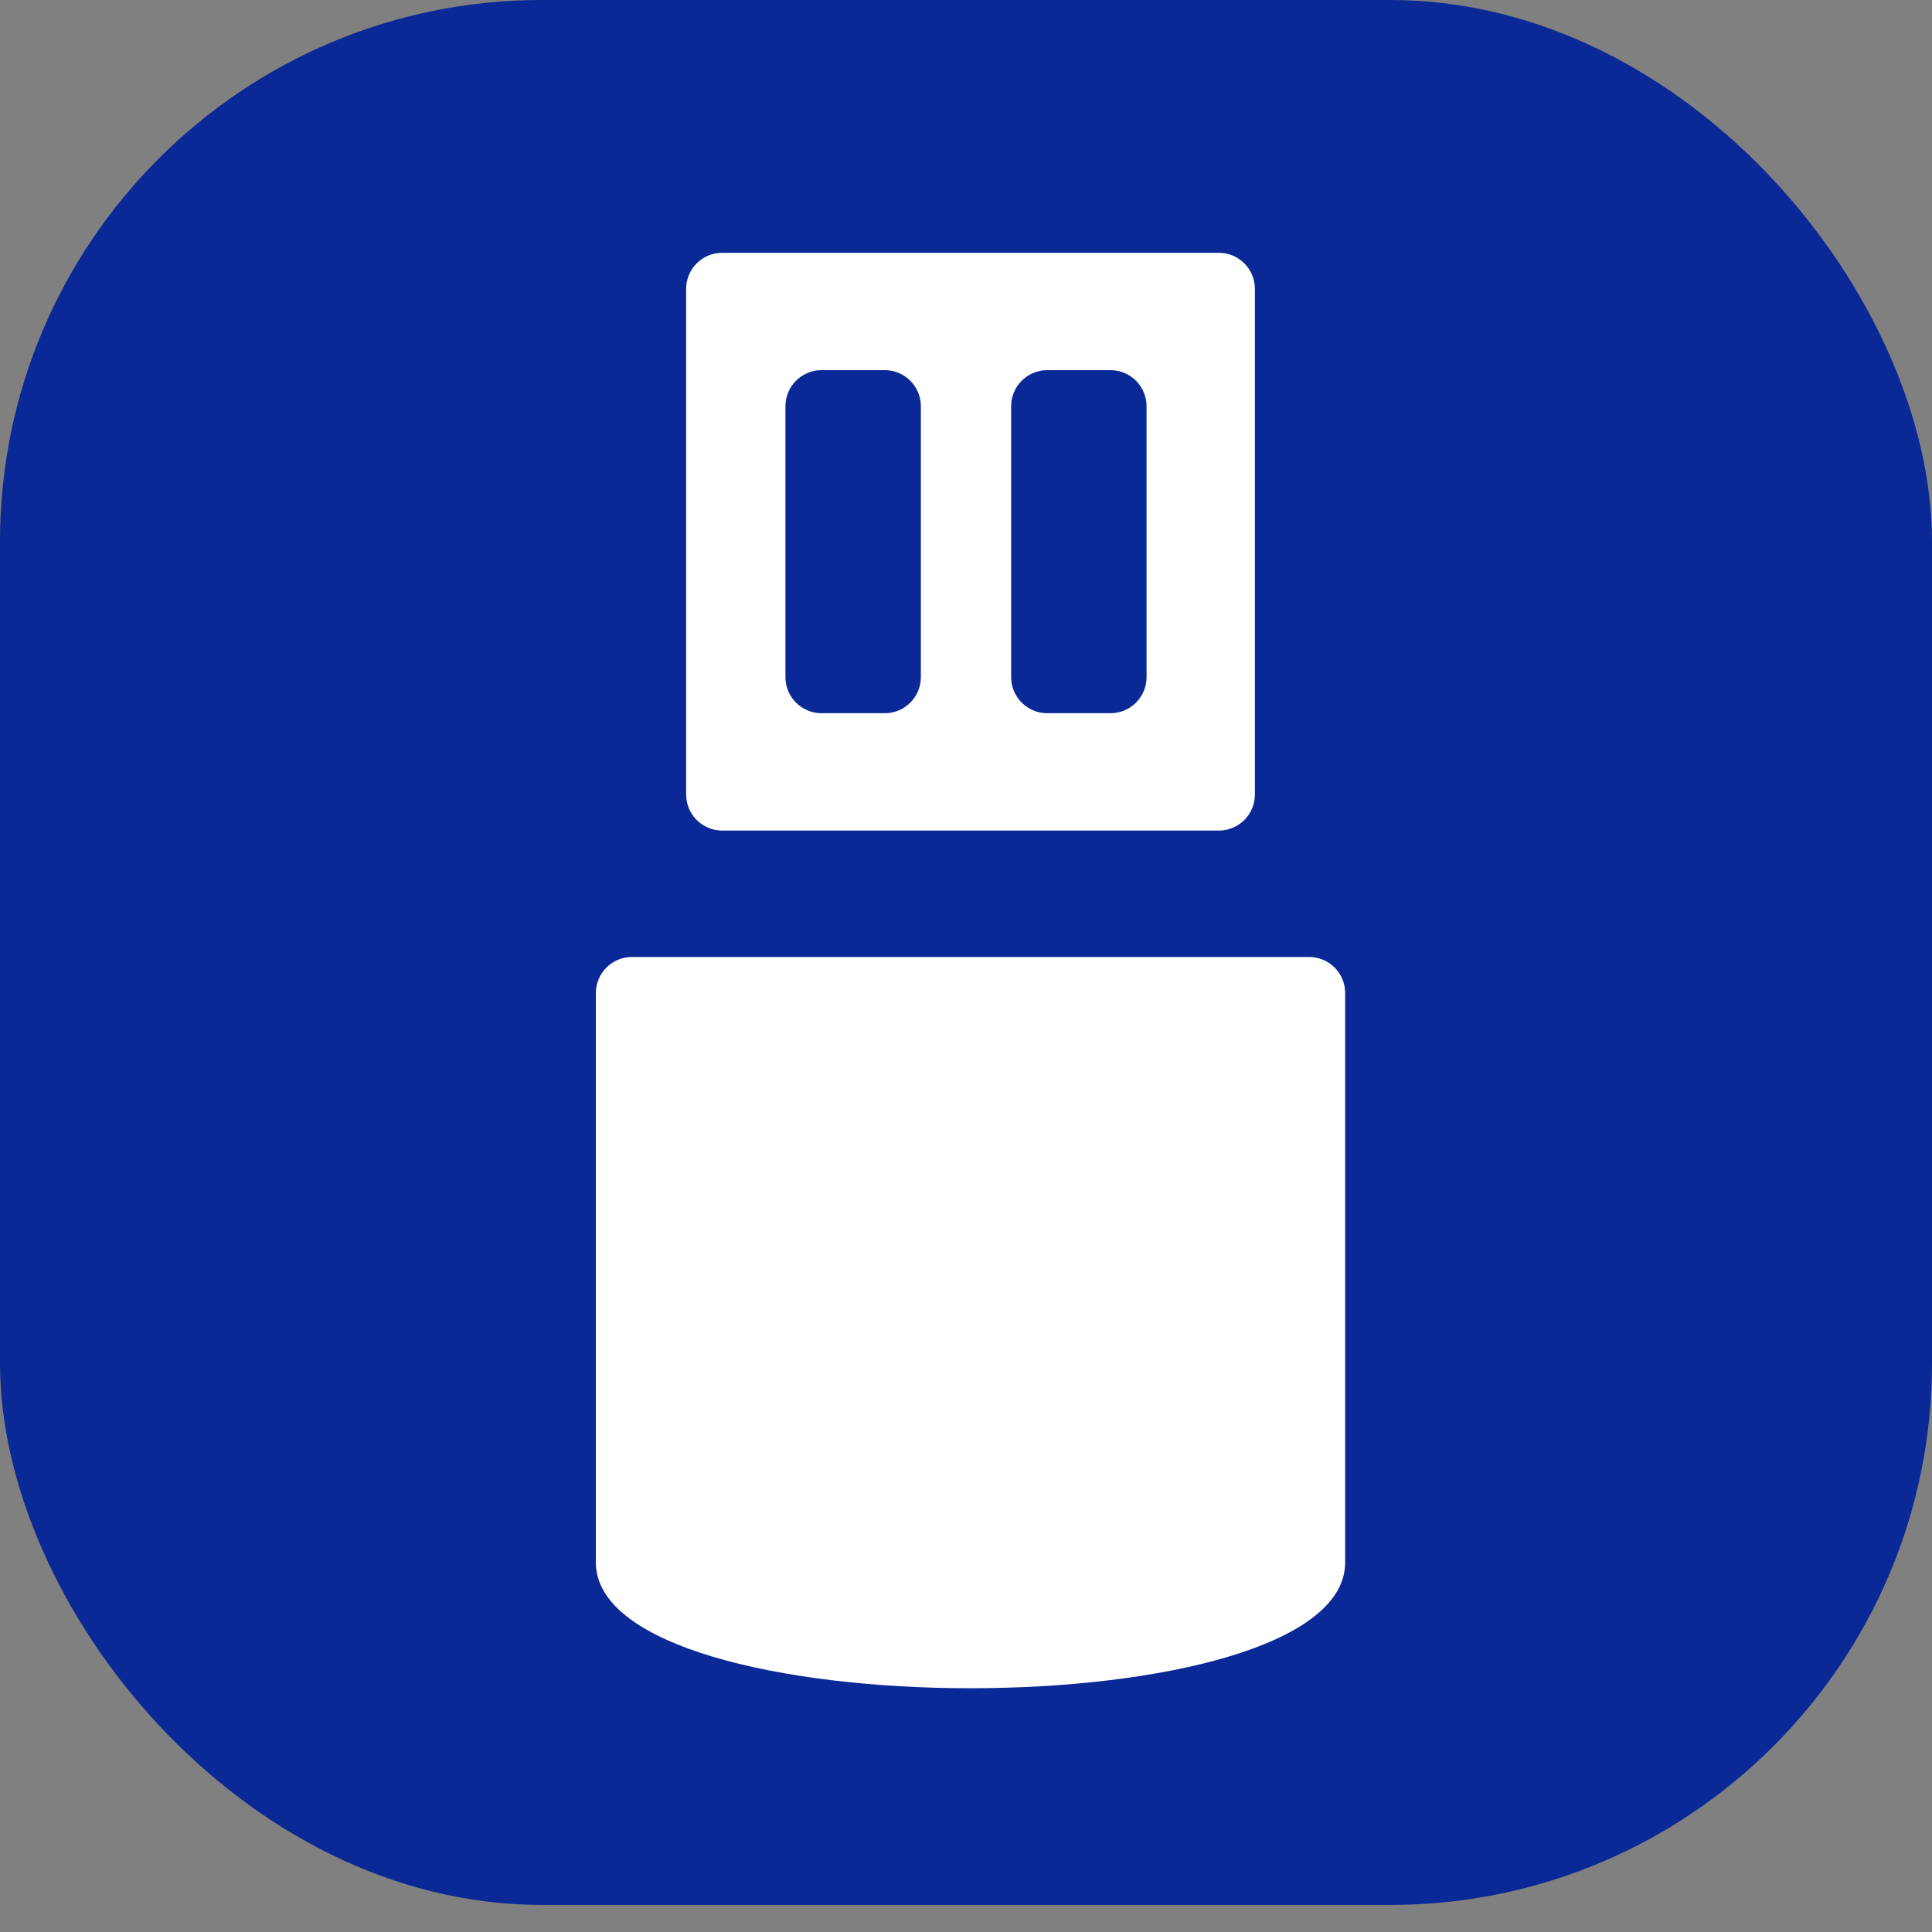 <svg xmlns="http://www.w3.org/2000/svg" version="1.1" xmlns:xlink="http://www.w3.org/1999/xlink" xmlns:svgjs="http://svgjs.dev/svgjs" width="214" height="214"><rect width="100%" height="100%" fill="#808080" stroke="none"/><svg width="214" height="214" viewBox="0 0 214 214" fill="none" xmlns="http://www.w3.org/2000/svg">
<rect width="214" height="211" rx="60" fill="#0A2896"></rect>
<path fill-rule="evenodd" clip-rule="evenodd" d="M76 32C76 29.791 77.791 28 80 28H135C137.209 28 139 29.791 139 32V88C139 90.209 137.209 92 135 92H80C77.791 92 76 90.209 76 88V32ZM87 45C87 42.791 88.791 41 91 41H98C100.209 41 102 42.791 102 45V75C102 77.209 100.209 79 98 79H91C88.791 79 87 77.209 87 75V45ZM116 41C113.791 41 112 42.791 112 45V75C112 77.209 113.791 79 116 79H123C125.209 79 127 77.209 127 75V45C127 42.791 125.209 41 123 41H116Z" fill="white"></path>
<path d="M66 110C66 107.791 67.791 106 70 106H145C147.209 106 149 107.791 149 110V173.059C149 191.647 66 191.647 66 173.059V110Z" fill="white"></path>
</svg><style>@media (prefers-color-scheme: light) { :root { filter: none; } }
@media (prefers-color-scheme: dark) { :root { filter: none; } }
</style></svg>